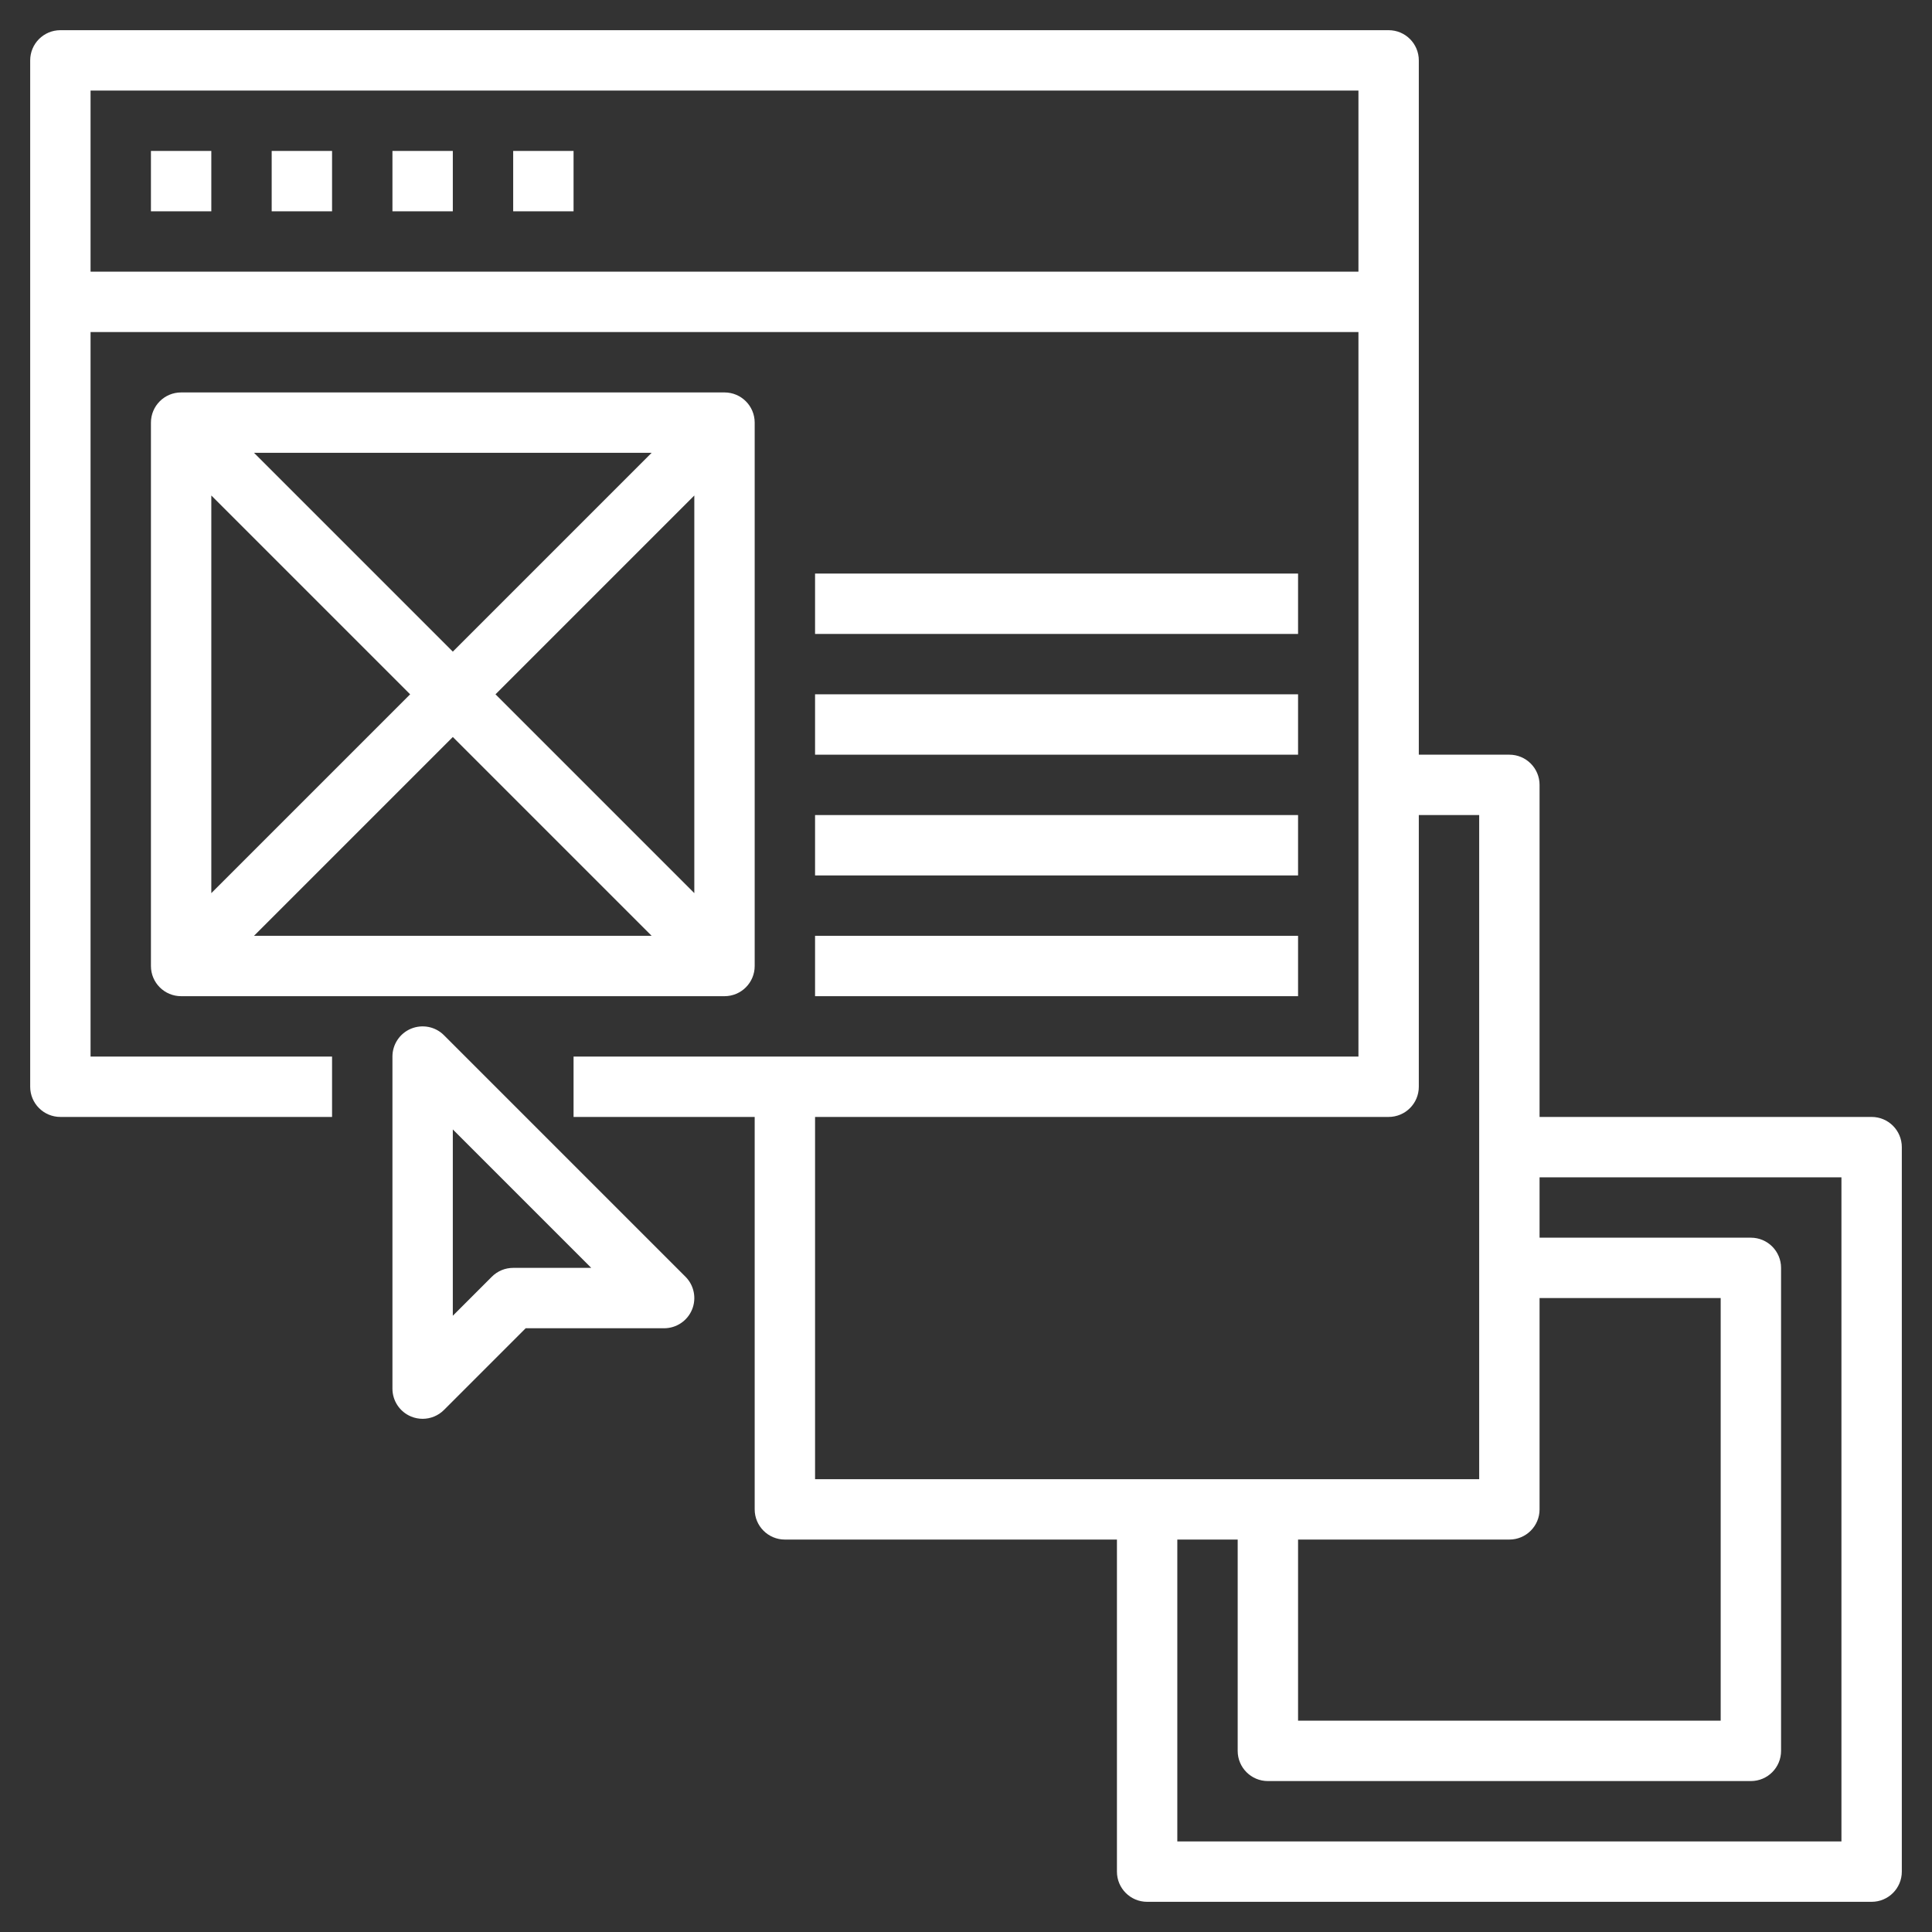 <svg height='100px' width='100px'  fill="#FFFFFF" xmlns="http://www.w3.org/2000/svg" xmlns:xlink="http://www.w3.org/1999/xlink" version="1.1" x="0px" y="0px" viewBox="0 0 64 64" style="enable-background:new 0 0 64 64;" xml:space="preserve"><rect x="0" y="0" width="64" height="64" fill="#333333" stroke="none"/><g><path d="M62,37H51V26c0-0.552-0.447-1-1-1h-3V2c0-0.552-0.447-1-1-1H2C1.447,1,1,1.448,1,2v34c0,0.552,0.447,1,1,1h9v-2H3V11h42v24   H19v2h6v13c0,0.552,0.447,1,1,1h11v11c0,0.552,0.447,1,1,1h24c0.553,0,1-0.448,1-1V38C63,37.448,62.553,37,62,37z M51,50v-7h6v14   H43v-6h7C50.553,51,51,50.552,51,50z M3,9V3h42v6H3z M27,37h19c0.553,0,1-0.448,1-1v-9h2v22H27V37z M61,61H39V51h2v7   c0,0.552,0.447,1,1,1h16c0.553,0,1-0.448,1-1V42c0-0.552-0.447-1-1-1h-7v-2h10V61z"></path><rect x="5" y="5" width="2" height="2"></rect><rect x="9" y="5" width="2" height="2"></rect><rect x="13" y="5" width="2" height="2"></rect><rect x="17" y="5" width="2" height="2"></rect><path d="M25,32V14c0-0.552-0.447-1-1-1H6c-0.553,0-1,0.448-1,1v18c0,0.552,0.447,1,1,1h18C24.553,33,25,32.552,25,32z M13.586,23   L7,29.586V16.414L13.586,23z M8.414,15h13.172L15,21.586L8.414,15z M15,24.414L21.586,31H8.414L15,24.414z M16.414,23L23,16.414   v13.172L16.414,23z"></path><rect x="27" y="19" width="16" height="2"></rect><rect x="27" y="23" width="16" height="2"></rect><rect x="27" y="27" width="16" height="2"></rect><rect x="27" y="31" width="16" height="2"></rect><path d="M14.707,34.293c-0.285-0.287-0.715-0.37-1.09-0.217C13.243,34.231,13,34.596,13,35v11c0,0.404,0.243,0.769,0.617,0.924   C13.741,46.975,13.871,47,14,47c0.26,0,0.516-0.102,0.707-0.293L17.414,44H22c0.404,0,0.77-0.244,0.924-0.617   c0.155-0.374,0.069-0.804-0.217-1.09L14.707,34.293z M17,42c-0.266,0-0.52,0.105-0.707,0.293L15,43.586v-6.172L19.586,42H17z"></path></g></svg>
